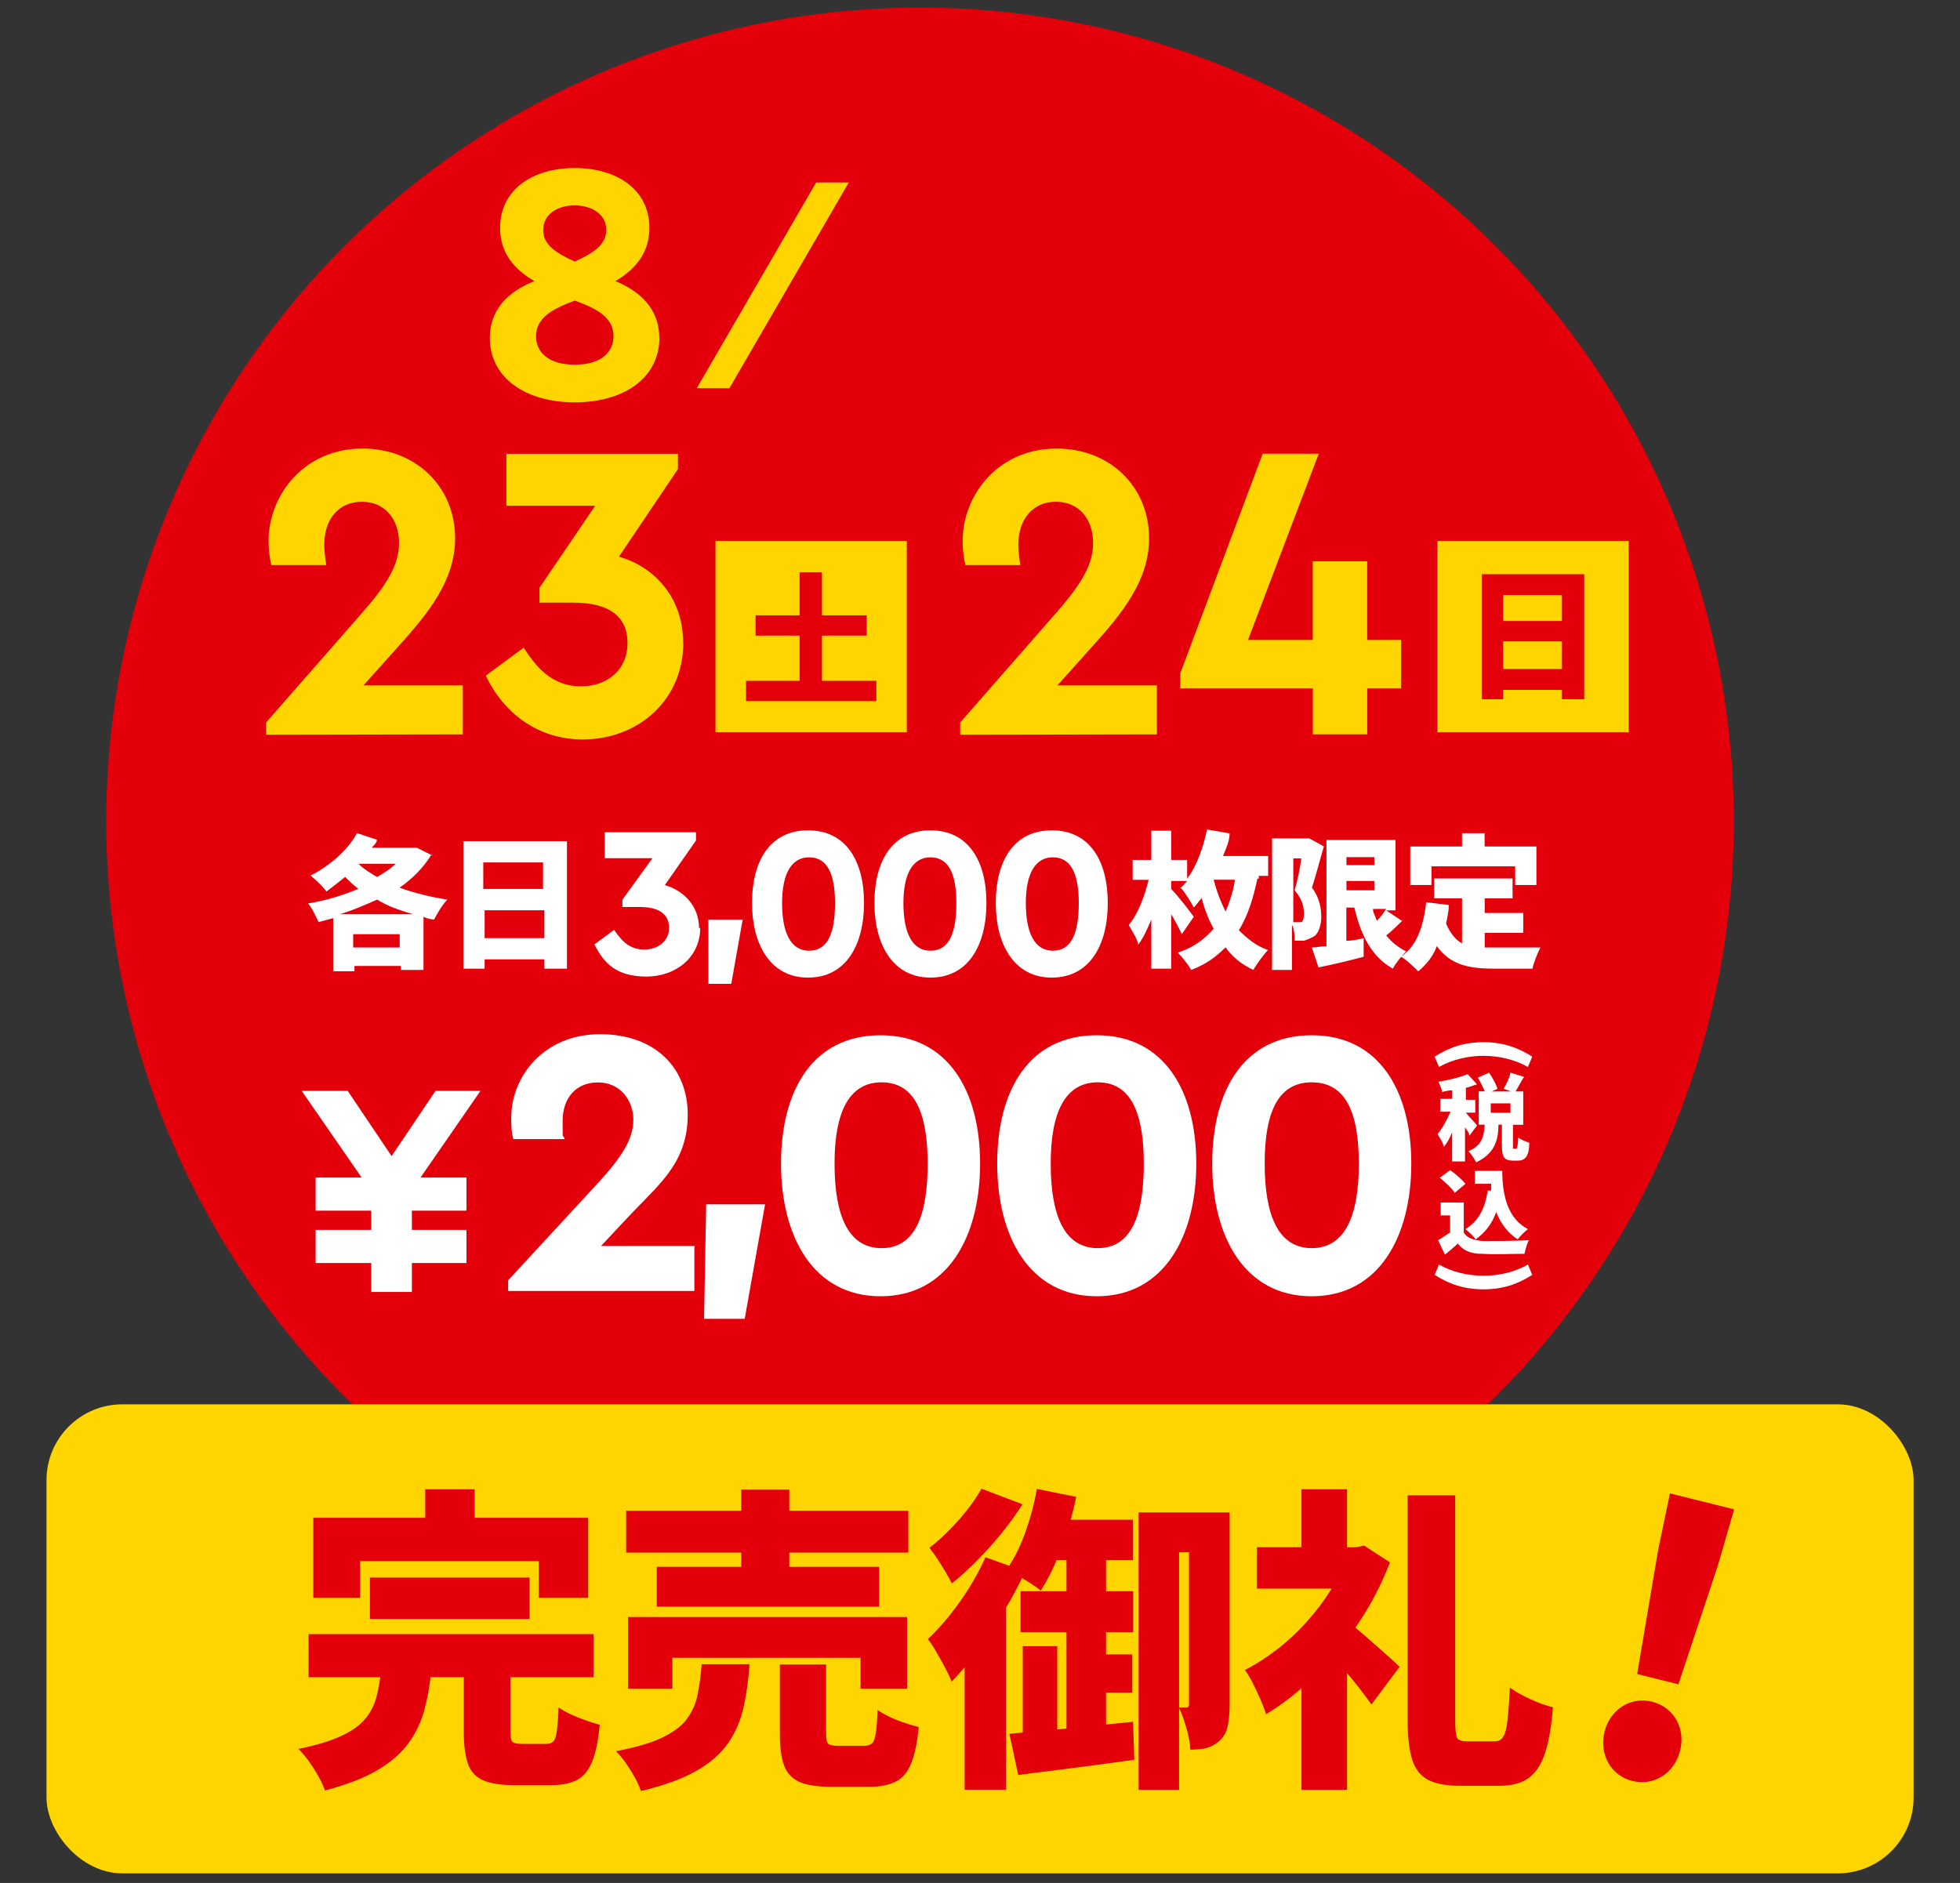 <?xml version="1.0" encoding="UTF-8"?>
<svg id="uuid-2c794454-620f-4fc7-91da-94ec04173a83" xmlns="http://www.w3.org/2000/svg" version="1.1" viewBox="0 0 204 196">
  <rect x="0" y="0" width="204" height="196" fill="#333333" stroke="none"/>
  <!-- Generator: Adobe Illustrator 29.4.0, SVG Export Plug-In . SVG Version: 2.1.0 Build 152)  -->
  <defs>
    <style>
      .st0 {
        fill: #fff;
      }

      .st1 {
        isolation: isolate;
      }

      .st2 {
        display: none;
      }

      .st3 {
        fill: #e3000b;
      }

      .st4 {
        fill: #ffd500;
      }
    </style>
  </defs>
  <circle class="st3" cx="95.76" cy="85.49" r="84.7"/>
  <g>
    <g>
      <path class="st0" d="M43.76,122.57h4.79v3.45h-5.68v2h5.68v3.45h-5.68v3.01h-4.23v-3.01h-5.79v-3.45h5.79v-2h-5.79v-3.45h4.79l-6.24-9.02h4.79l4.57,6.79,4.57-6.79h4.68l-6.24,9.02s0,0,0,0Z"/>
      <path class="st0" d="M72.27,129.81v4.57h-19.38v-1.11l9.35-10.13c2.45-2.67,3.68-4.57,3.68-6.57s-1.34-3.9-3.68-3.9-3.68,1.67-3.68,4.01,0,1.23.22,1.89h-5.35c-.22-.78-.22-1.56-.22-2.23,0-4.34,3.45-8.69,9.24-8.69s9.13,3.56,9.13,8.35-2.67,7.02-5.68,10.13l-3.34,3.56h9.8l-.11.11h.02Z"/>
      <path class="st0" d="M73.5,125.36h6.13l-2.12,11.92h-4.23s.22-11.92.22-11.92Z"/>
      <path class="st0" d="M81.29,121.12c0-7.68,3.34-13.36,10.36-13.36s10.36,5.79,10.36,13.36-3.34,13.81-10.36,13.81-10.36-6.24-10.36-13.81ZM96.55,121.12c0-5.46-1.45-8.46-4.79-8.46s-4.9,3.01-4.9,8.46,1.45,8.8,4.9,8.8,4.79-3.34,4.79-8.8Z"/>
      <path class="st0" d="M103.79,121.12c0-7.68,3.34-13.36,10.36-13.36s10.36,5.79,10.36,13.36-3.34,13.81-10.36,13.81-10.36-6.24-10.36-13.81ZM119.05,121.12c0-5.46-1.45-8.46-4.79-8.46s-4.9,3.01-4.9,8.46,1.45,8.8,4.9,8.8,4.79-3.34,4.79-8.8Z"/>
      <path class="st0" d="M126.17,121.12c0-7.68,3.34-13.36,10.36-13.36s10.36,5.79,10.36,13.36-3.34,13.81-10.36,13.81-10.36-6.24-10.36-13.81ZM141.43,121.12c0-5.46-1.45-8.46-4.9-8.46s-4.9,3.01-4.9,8.46,1.45,8.8,4.9,8.8,4.9-3.34,4.9-8.8Z"/>
    </g>
    <g>
      <path class="st0" d="M154.4,108.48c1.96,0,3.56.53,5.08,1.51l-.45,1.07c-1.42-.8-3.12-1.16-4.63-1.16s-3.21.36-4.63,1.16l-.45-1.07c1.51-.98,3.12-1.51,5.08-1.51Z"/>
      <path class="st0" d="M152.93,118.14c0-.18-.27-.53-.45-.8v3.56h-1.34v-3.03c-.27.62-.53,1.16-.89,1.51,0-.45-.45-.98-.62-1.34.53-.62.98-1.51,1.34-2.32h-1.07v-1.34h1.25v-.89c-.36,0-.71.09-1.07.18,0-.36-.27-.8-.36-1.07,1.07-.18,2.23-.45,3.03-.8l.98,1.07c-.36.09-.71.27-1.16.36v1.25h.98v1.34h-.98c.27.36,1.07,1.16,1.16,1.34l-.8,1.07h0v-.09h0ZM157.83,119.57s.18-.18.18-1.16c.27.18.8.45,1.16.53,0,1.42-.45,1.87-1.16,1.87h-.53c-.98,0-1.16-.45-1.16-1.6v-2.14h-.36c0,1.69-.45,3.03-2.32,3.92-.18-.36-.53-.89-.8-1.16,1.42-.62,1.6-1.51,1.69-2.76h-.62v-3.47h.62c-.18-.45-.45-.98-.71-1.42l1.16-.53c.36.53.71,1.16.89,1.69l-.62.27h2.05l-.8-.27c.27-.45.62-1.16.71-1.69l1.42.45c-.36.53-.62,1.07-.89,1.51h.8v3.47h-1.07v2.49h.36ZM157.21,114.85h-2.05v.98h2.05v-.98Z"/>
      <path class="st0" d="M152.35,128.29c.36.62,1.07.8,1.96.89,1.16,0,3.38,0,4.81-.09-.18.36-.36.98-.45,1.42-1.25,0-3.21.09-4.36,0-1.16,0-1.96-.27-2.58-1.07-.36.36-.8.71-1.34,1.16l-.71-1.51c.36-.18.8-.53,1.25-.8v-1.78h-.98v-1.34h2.4v3.03h0v.09ZM151.37,124.11c-.27-.45-.98-1.07-1.51-1.51l1.07-.8c.53.36,1.25.98,1.6,1.42l-1.16.98h0v-.09h0ZM155.2,124.02v-.8h-1.69v-1.34h2.85c0,2.67.62,4.99,2.67,6.06-.36.27-.8.71-1.07,1.07-1.07-.71-1.78-1.69-2.23-2.85-.45,1.25-1.16,2.14-2.14,2.85-.18-.27-.71-.8-1.07-1.07,1.34-.8,2.05-2.14,2.32-4.01h.45s-.09.09-.09.09Z"/>
      <path class="st0" d="M149.77,131.63c1.42.8,3.03,1.16,4.63,1.16s3.21-.36,4.63-1.16l.45,1.07c-1.51.98-3.12,1.51-5.08,1.51s-3.56-.53-5.08-1.51l.45-1.07Z"/>
    </g>
    <g>
      <g>
        <g>
          <path class="st3" d="M44.91,88.94c-.83,1.38-1.94,2.49-3.32,3.46,1.52.55,3.18.97,4.98,1.24-.55.55-1.11,1.52-1.38,2.07-.41,0-.83-.14-1.11-.28v5.53h-2.35v-.41h-4.84v.55h-2.21v-5.53c-.55.14-.97.28-1.52.41-.28-.55-.69-1.52-1.11-1.94,1.8-.28,3.59-.83,5.25-1.52-.55-.41-.97-.83-1.38-1.24-.69.55-1.38,1.11-1.94,1.52-.28-.41-1.11-1.24-1.66-1.66,1.94-.97,3.87-2.63,4.84-4.42l2.07.69c0,.28-.28.55-.55.83h4.7l1.66.83h0l-.14-.14h0ZM42.98,95.16c-1.38-.41-2.63-.83-3.73-1.52-1.24.55-2.49,1.11-3.87,1.52h7.6ZM41.6,98.62v-1.38h-4.84v1.38h4.84ZM37.31,89.91c.55.55,1.24.97,1.94,1.38.69-.41,1.38-.83,1.94-1.38,0,0-3.88,0-3.88,0Z"/>
          <path class="st3" d="M59.01,87.56v13.27h-2.35v-.97h-6.22v.97h-2.21v-13.27h10.92-.14ZM50.3,89.77v2.76h6.22v-2.76h-6.22ZM56.66,97.65v-2.9h-6.22v2.9h6.22Z"/>
        </g>
        <g>
          <path class="st0" d="M44.91,88.94c-.83,1.38-1.94,2.49-3.32,3.46,1.52.55,3.18.97,4.98,1.24-.55.55-1.11,1.52-1.38,2.07-.41,0-.83-.14-1.11-.28v5.53h-2.35v-.41h-4.84v.55h-2.21v-5.53c-.55.14-.97.28-1.52.41-.28-.55-.69-1.52-1.11-1.94,1.8-.28,3.59-.83,5.25-1.52-.55-.41-.97-.83-1.38-1.24-.69.55-1.38,1.11-1.94,1.52-.28-.41-1.11-1.24-1.66-1.66,1.94-.97,3.87-2.63,4.84-4.42l2.07.69c0,.28-.28.55-.55.83h4.7l1.66.83h0l-.14-.14h0ZM42.98,95.16c-1.38-.41-2.63-.83-3.73-1.52-1.24.55-2.49,1.11-3.87,1.52h7.6ZM41.6,98.62v-1.38h-4.84v1.38h4.84ZM37.31,89.91c.55.55,1.24.97,1.94,1.38.69-.41,1.38-.83,1.94-1.38,0,0-3.88,0-3.88,0Z"/>
          <path class="st0" d="M59.01,87.56v13.27h-2.35v-.97h-6.22v.97h-2.21v-13.27h10.92-.14ZM50.3,89.77v2.76h6.22v-2.76h-6.22ZM56.66,97.65v-2.9h-6.22v2.9h6.22Z"/>
        </g>
      </g>
      <g>
        <g>
          <path class="st3" d="M130.88,91.43c-.41,1.94-.97,3.87-1.94,5.39.83.83,1.8,1.66,3.04,2.07-.41.41-1.24,1.52-1.52,2.07-1.24-.55-2.21-1.38-2.9-2.35-.97.97-2.07,1.8-3.59,2.35-.28-.55-.97-1.38-1.38-1.8,1.66-.55,2.76-1.38,3.73-2.49-.55-.97-.97-2.07-1.24-3.18-.28.28-.55.69-.83.97-.28-.55-.97-1.66-1.38-2.07.28-.14.41-.41.69-.69h-1.66v.83c.69.69,2.07,2.49,2.35,2.9l-1.24,1.8c-.28-.55-.69-1.38-1.11-2.07v5.67h-2.07v-5.11c-.41.97-.83,1.94-1.38,2.63,0-.55-.69-1.52-.97-2.07.97-1.11,1.66-3.04,2.07-4.7h-1.66v-2.07h1.94v-3.04h2.07v3.04h1.66v1.94c.97-1.24,1.66-3.18,2.07-5.11l2.35.41c0,.83-.41,1.66-.69,2.35h4.7v2.07h-.97v.28h-.14v-.02ZM126.32,91.57c.28,1.11.69,2.21,1.24,3.32.41-.97.83-2.21.97-3.32h-2.21Z"/>
          <path class="st3" d="M137.79,88.11c-.41,1.38-.83,3.04-1.24,4.29.83,1.11.97,2.21.97,3.04s-.28,1.8-.83,2.07c-.28.14-.55.28-.97.41h-.97c0-.41,0-1.11-.28-1.66v4.7h-2.07v-13.69h3.87l1.52.83h0ZM134.61,95.99h.83c.14,0,.28-.41.28-.83,0-.69-.14-1.52-.97-2.49.28-.97.55-2.21.69-3.32h-.83v6.64h0ZM146.08,95.71c-.55.55-1.24,1.24-1.8,1.66.55.69,1.24,1.24,2.07,1.66-.41.41-1.11,1.24-1.38,1.8-2.21-1.24-3.32-3.46-4.01-6.36h-.83v3.46c.55,0,1.24-.14,1.8-.28v1.94c-1.52.41-3.32.83-4.7,1.11l-.69-2.07c.41,0,.97-.14,1.52-.14v-11.06h7.19v7.33h-.97l1.66,1.11h0l.14-.14v-.02h0ZM140.14,89.22v.83h2.9v-.83h-2.9ZM140.14,92.67h2.9v-.97h-2.9v.97ZM142.9,94.61c0,.41.28.83.41,1.24.41-.41.69-.83.97-1.24h-1.38Z"/>
          <path class="st3" d="M154.52,98.62h5.81c-.28.55-.69,1.52-.83,2.21h-4.01c-2.63,0-4.56-.41-5.94-2.35-.41,1.11-1.11,1.94-1.94,2.63-.41-.41-1.24-1.24-1.8-1.52,1.66-1.11,2.35-3.18,2.63-5.67l2.35.28c0,.69-.14,1.24-.28,1.94.41.97.97,1.66,1.66,2.07v-4.7h-2.9v-2.07h8.16v2.07h-2.9v1.52h4.01v2.07h-4.01v1.8h0v-.28h-.01ZM148.99,92.12h-2.21v-4.01h5.39v-1.38h2.35v1.38h5.39v4.01h-2.21v-1.94h-8.71v1.94h0Z"/>
        </g>
        <g>
          <path class="st0" d="M130.88,91.43c-.41,1.94-.97,3.87-1.94,5.39.83.83,1.8,1.66,3.04,2.07-.41.41-1.24,1.52-1.52,2.07-1.24-.55-2.21-1.38-2.9-2.35-.97.97-2.07,1.8-3.59,2.35-.28-.55-.97-1.38-1.38-1.8,1.66-.55,2.76-1.38,3.73-2.49-.55-.97-.97-2.07-1.24-3.18-.28.28-.55.69-.83.97-.28-.55-.97-1.66-1.38-2.07.28-.14.41-.41.69-.69h-1.66v.83c.69.69,2.07,2.49,2.35,2.9l-1.24,1.8c-.28-.55-.69-1.38-1.11-2.07v5.67h-2.07v-5.11c-.41.97-.83,1.94-1.38,2.63,0-.55-.69-1.52-.97-2.07.97-1.11,1.66-3.04,2.07-4.7h-1.66v-2.07h1.94v-3.04h2.07v3.04h1.66v1.94c.97-1.24,1.66-3.18,2.07-5.11l2.35.41c0,.83-.41,1.66-.69,2.35h4.7v2.07h-.97v.28h-.14v-.02ZM126.32,91.57c.28,1.11.69,2.21,1.24,3.32.41-.97.83-2.21.97-3.32h-2.21Z"/>
          <path class="st0" d="M137.79,88.11c-.41,1.38-.83,3.04-1.24,4.29.83,1.11.97,2.21.97,3.04s-.28,1.8-.83,2.07c-.28.14-.55.28-.97.41h-.97c0-.41,0-1.11-.28-1.66v4.7h-2.07v-13.69h3.87l1.52.83h0ZM134.61,95.99h.83c.14,0,.28-.41.28-.83,0-.69-.14-1.52-.97-2.49.28-.97.55-2.21.69-3.32h-.83v6.64h0ZM146.08,95.71c-.55.55-1.24,1.24-1.8,1.66.55.69,1.24,1.24,2.07,1.66-.41.41-1.11,1.24-1.38,1.8-2.21-1.24-3.32-3.46-4.01-6.36h-.83v3.46c.55,0,1.24-.14,1.8-.28v1.94c-1.52.41-3.32.83-4.7,1.11l-.69-2.07c.41,0,.97-.14,1.52-.14v-11.06h7.19v7.33h-.97l1.66,1.11h0l.14-.14v-.02h0ZM140.14,89.22v.83h2.9v-.83h-2.9ZM140.14,92.67h2.9v-.97h-2.9v.97ZM142.9,94.61c0,.41.28.83.41,1.24.41-.41.69-.83.97-1.24h-1.38Z"/>
          <path class="st0" d="M154.52,98.62h5.81c-.28.55-.69,1.52-.83,2.21h-4.01c-2.63,0-4.56-.41-5.94-2.35-.41,1.11-1.11,1.94-1.94,2.63-.41-.41-1.24-1.24-1.8-1.52,1.66-1.11,2.35-3.18,2.63-5.67l2.35.28c0,.69-.14,1.24-.28,1.94.41.97.97,1.66,1.66,2.07v-4.7h-2.9v-2.07h8.16v2.07h-2.9v1.52h4.01v2.07h-4.01v1.8h0v-.28h-.01ZM148.99,92.12h-2.21v-4.01h5.39v-1.38h2.35v1.38h5.39v4.01h-2.21v-1.94h-8.71v1.94h0Z"/>
        </g>
      </g>
      <g>
        <g>
          <path class="st3" d="M72.88,96.58c0,3.02-2.48,5.07-5.61,5.07s-4.43-1.4-5.4-3.35l2.05-1.51c.86,1.3,1.73,2.05,3.13,2.05s2.59-.86,2.59-2.27-1.08-2.16-3.02-2.16h-1.84v-.76l3.13-4.32h-4.97v-2.7h9.5v.86l-3.24,4.64c1.84.54,3.56,2.05,3.56,4.53h0l.11-.11v.03h.01Z"/>
          <path class="st3" d="M73.85,95.72h3.45l-1.19,6.69h-2.38v-6.69h.12Z"/>
          <path class="st3" d="M78.27,93.99c0-4.32,1.84-7.56,5.83-7.56s5.83,3.24,5.83,7.56-1.84,7.77-5.83,7.77-5.83-3.56-5.83-7.77ZM86.91,93.99c0-3.13-.86-4.75-2.7-4.75s-2.81,1.73-2.81,4.75.86,4.97,2.81,4.97,2.7-1.84,2.7-4.97Z"/>
          <path class="st3" d="M91.01,93.99c0-4.32,1.84-7.56,5.83-7.56s5.83,3.24,5.83,7.56-1.84,7.77-5.83,7.77-5.83-3.56-5.83-7.77ZM99.54,93.99c0-3.13-.86-4.75-2.7-4.75s-2.81,1.73-2.81,4.75.86,4.97,2.81,4.97,2.7-1.84,2.7-4.97Z"/>
          <path class="st3" d="M103.64,93.99c0-4.32,1.84-7.56,5.83-7.56s5.83,3.24,5.83,7.56-1.84,7.77-5.83,7.77-5.83-3.56-5.83-7.77ZM112.28,93.99c0-3.13-.86-4.75-2.7-4.75s-2.81,1.73-2.81,4.75.86,4.97,2.81,4.97,2.7-1.84,2.7-4.97Z"/>
        </g>
        <g>
          <path class="st0" d="M72.88,96.58c0,3.02-2.48,5.07-5.61,5.07s-4.43-1.4-5.4-3.35l2.05-1.51c.86,1.3,1.73,2.05,3.13,2.05s2.59-.86,2.59-2.27-1.08-2.16-3.02-2.16h-1.84v-.76l3.13-4.32h-4.97v-2.7h9.5v.86l-3.24,4.64c1.84.54,3.56,2.05,3.56,4.53h0l.11-.11v.03h.01Z"/>
          <path class="st0" d="M73.85,95.72h3.45l-1.19,6.69h-2.38v-6.69h.12Z"/>
          <path class="st0" d="M78.27,93.99c0-4.32,1.84-7.56,5.83-7.56s5.83,3.24,5.83,7.56-1.84,7.77-5.83,7.77-5.83-3.56-5.83-7.77ZM86.91,93.99c0-3.13-.86-4.75-2.7-4.75s-2.81,1.73-2.81,4.75.86,4.97,2.81,4.97,2.7-1.84,2.7-4.97Z"/>
          <path class="st0" d="M91.01,93.99c0-4.32,1.84-7.56,5.83-7.56s5.83,3.24,5.83,7.56-1.84,7.77-5.83,7.77-5.83-3.56-5.83-7.77ZM99.54,93.99c0-3.13-.86-4.75-2.7-4.75s-2.81,1.73-2.81,4.75.86,4.97,2.81,4.97,2.7-1.84,2.7-4.97Z"/>
          <path class="st0" d="M103.64,93.99c0-4.32,1.84-7.56,5.83-7.56s5.83,3.24,5.83,7.56-1.84,7.77-5.83,7.77-5.83-3.56-5.83-7.77ZM112.28,93.99c0-3.13-.86-4.75-2.7-4.75s-2.81,1.73-2.81,4.75.86,4.97,2.81,4.97,2.7-1.84,2.7-4.97Z"/>
        </g>
      </g>
    </g>
  </g>
  <g>
    <path class="st4" d="M68.63,35.18c0,4.14-3.67,6.7-8.81,6.7s-8.84-2.57-8.84-6.7c0-2.92,1.85-4.81,4.64-5.92-2.21-1.28-3.57-3.03-3.57-5.53,0-4.03,3.42-6.24,7.77-6.24s7.77,2.21,7.77,6.24c0,2.46-1.32,4.24-3.53,5.53,2.67,1.11,4.56,2.96,4.56,5.92h.01ZM63.85,35c0-1.93-1.64-2.85-4.03-3.71-2.39.89-4.03,1.82-4.03,3.71,0,1.71,1.35,2.96,4.03,2.96s4.03-1.25,4.03-2.96ZM56.54,23.95c0,1.53,1.28,2.35,3.28,3.28,2-.93,3.28-1.75,3.28-3.32s-1.46-2.53-3.28-2.53-3.28.93-3.28,2.57Z"/>
    <path class="st4" d="M84.95,18.99h3.4l-12.43,21.42h-3.4l12.43-21.42Z"/>
  </g>
  <g>
    <g>
      <path class="st4" d="M120.41,71.35v5.09l-20.47.04v-1.28l9.92-11.33c2.61-2.97,3.91-5.04,3.91-7.35,0-2.48-1.47-4.29-3.87-4.29s-3.91,1.81-3.91,4.47c0,.53.08,1.33.21,2.12h-5.72c-.21-.84-.29-1.77-.29-2.48,0-4.82,3.7-9.65,9.79-9.65,5.55,0,9.62,3.98,9.62,9.34,0,4.38-2.77,7.79-5.97,11.33l-3.57,3.98h10.35Z"/>
      <path class="st4" d="M145.84,71.66h-3.53v4.78h-5.67v-4.78h-13.79v-1.59l8.57-22.84h5.84l-7.36,19.38h6.73v-8.19h5.67v8.19h3.53v5.04h.01Z"/>
    </g>
    <g>
      <path class="st4" d="M48.17,71.35v5.09l-20.47.04v-1.28l9.92-11.33c2.61-2.97,3.91-5.04,3.91-7.35,0-2.48-1.47-4.29-3.87-4.29s-3.91,1.81-3.91,4.47c0,.53.08,1.33.21,2.12h-5.72c-.21-.84-.29-1.77-.29-2.48,0-4.82,3.7-9.65,9.79-9.65,5.55,0,9.63,3.98,9.63,9.34,0,4.38-2.77,7.79-5.97,11.33l-3.57,3.98h10.34Z"/>
      <path class="st4" d="M71.12,66.88c0,6.02-4.71,10.09-10.47,10.09-4.75,0-8.28-2.83-10.09-6.64l3.95-2.92c1.55,2.48,3.28,4.03,5.97,4.03s4.83-1.68,4.83-4.51-1.98-4.2-5.67-4.2h-3.49v-1.55l5.8-8.54h-9.25v-5.4h17.86v1.59l-6.14,9.12c3.49.97,6.68,4.07,6.68,8.94h.02Z"/>
    </g>
    <g>
      <rect class="st4" x="74.47" y="56.32" width="19.91" height="19.91"/>
      <g id="_開催期間">
        <g class="st1">
          <path class="st3" d="M91.21,70.87v2.11h-13.56v-2.11h5.58v-4.71h-4.59v-2.11h4.59v-4.47h2.32v4.47h4.66v2.11h-4.66v4.71h5.67,0Z"/>
        </g>
      </g>
    </g>
    <g>
      <rect class="st4" x="149.61" y="56.32" width="19.91" height="19.91"/>
      <g id="_開催期間1">
        <g class="st1">
          <path class="st3" d="M164.89,59.77v13.01h-2.32v-.97h-6.12v.97h-2.21v-13.01h10.65ZM156.45,61.94v2.7h6.12v-2.7h-6.12ZM162.57,69.64v-2.88h-6.12v2.88h6.12Z"/>
        </g>
      </g>
    </g>
  </g>
  <rect class="st4" x="4.84" y="146.18" width="194.33" height="48.82" rx="7.89" ry="7.89"/>
  <g class="st2">
    <circle class="st3" cx="95.76" cy="85.16" r="84.37"/>
    <g>
      <g>
        <path class="st0" d="M48.28,119.46h4.53v3.27h-5.37v1.89h5.37v3.27h-5.37v2.84h-4v-2.84h-5.48v-3.27h5.48v-1.89h-5.48v-3.27h4.53l-5.9-8.53h4.53l4.32,6.42,4.32-6.42h4.43l-5.9,8.53h-.01Z"/>
        <path class="st0" d="M75.25,126.3v4.32h-18.33v-1.05l8.84-9.58c2.32-2.53,3.48-4.32,3.48-6.22s-1.27-3.69-3.48-3.69-3.48,1.58-3.48,3.8,0,1.16.21,1.79h-5.05c-.21-.74-.21-1.48-.21-2.1,0-4.1,3.27-8.22,8.74-8.22s8.63,3.36,8.63,7.9-2.53,6.64-5.37,9.58l-3.16,3.36h9.26l-.11.11h.02Z"/>
        <path class="st0" d="M76.41,122.09h5.79l-2.01,11.27h-4l.21-11.27h.01Z"/>
        <path class="st0" d="M83.77,118.09c0-7.27,3.16-12.64,9.8-12.64s9.8,5.48,9.8,12.64-3.16,13.06-9.8,13.06-9.8-5.9-9.8-13.06ZM98.21,118.09c0-5.16-1.37-8.01-4.53-8.01s-4.63,2.84-4.63,8.01,1.37,8.32,4.63,8.32,4.53-3.16,4.53-8.32Z"/>
        <path class="st0" d="M105.05,118.09c0-7.27,3.16-12.64,9.8-12.64s9.8,5.48,9.8,12.64-3.16,13.06-9.8,13.06-9.8-5.9-9.8-13.06ZM119.49,118.09c0-5.16-1.37-8.01-4.53-8.01s-4.63,2.84-4.63,8.01,1.37,8.32,4.63,8.32,4.53-3.16,4.53-8.32Z"/>
        <path class="st0" d="M126.22,118.09c0-7.27,3.16-12.64,9.8-12.64s9.8,5.48,9.8,12.64-3.16,13.06-9.8,13.06-9.8-5.9-9.8-13.06ZM140.66,118.09c0-5.16-1.37-8.01-4.63-8.01s-4.63,2.84-4.63,8.01,1.37,8.32,4.63,8.32,4.63-3.16,4.63-8.32Z"/>
      </g>
      <g>
        <path class="st0" d="M152.92,106.14c1.85,0,3.36.5,4.81,1.43l-.42,1.01c-1.35-.76-2.95-1.1-4.38-1.1s-3.04.34-4.38,1.1l-.42-1.01c1.43-.92,2.95-1.43,4.81-1.43Z"/>
        <path class="st0" d="M151.52,115.27c0-.17-.26-.5-.42-.76v3.36h-1.27v-2.86c-.26.59-.5,1.1-.85,1.43,0-.42-.42-.92-.59-1.27.5-.59.92-1.43,1.27-2.19h-1.01v-1.27h1.18v-.85c-.34,0-.67.09-1.01.17,0-.34-.26-.76-.34-1.01,1.01-.17,2.1-.42,2.86-.76l.92,1.01c-.34.09-.67.26-1.1.34v1.18h.92v1.27h-.92c.26.34,1.01,1.1,1.1,1.27l-.76,1.01h0v-.09h0ZM156.17,116.61s.17-.17.17-1.1c.26.17.76.42,1.1.5,0,1.35-.42,1.77-1.1,1.77h-.5c-.92,0-1.1-.42-1.1-1.51v-2.03h-.34c0,1.59-.42,2.86-2.19,3.71-.17-.34-.5-.85-.76-1.1,1.35-.59,1.51-1.43,1.59-2.61h-.59v-3.29h.59c-.17-.42-.42-.92-.67-1.35l1.1-.5c.34.5.67,1.1.85,1.59l-.59.26h1.94l-.76-.26c.26-.42.59-1.1.67-1.59l1.35.42c-.34.5-.59,1.01-.85,1.43h.76v3.29h-1.01v2.35h.34-.01ZM155.58,112.16h-1.94v.92h1.94v-.92Z"/>
        <path class="st0" d="M150.98,124.87c.34.59,1.01.76,1.85.85,1.1,0,3.2,0,4.55-.09-.17.34-.34.92-.42,1.35-1.18,0-3.04.09-4.12,0-1.1,0-1.85-.26-2.44-1.01-.34.34-.76.67-1.27,1.1l-.67-1.43c.34-.17.76-.5,1.18-.76v-1.68h-.92v-1.27h2.27v2.86h0v.09ZM150.05,120.91c-.26-.42-.92-1.01-1.43-1.43l1.01-.76c.5.34,1.18.92,1.51,1.35l-1.1.92h0v-.09h.01ZM153.67,120.82v-.76h-1.59v-1.27h2.69c0,2.53.59,4.72,2.53,5.73-.34.26-.76.67-1.01,1.01-1.01-.67-1.68-1.59-2.1-2.69-.42,1.18-1.1,2.03-2.03,2.69-.17-.26-.67-.76-1.01-1.01,1.27-.76,1.94-2.03,2.19-3.8h.42l-.09.09h0Z"/>
        <path class="st0" d="M148.54,128.03c1.35.76,2.86,1.1,4.38,1.1s3.04-.34,4.38-1.1l.42,1.01c-1.43.92-2.95,1.43-4.81,1.43s-3.36-.5-4.81-1.43l.42-1.01Z"/>
      </g>
      <g>
        <g>
          <g>
            <path class="st3" d="M49.37,87.65c-.78,1.3-1.83,2.35-3.13,3.28,1.44.52,3,.92,4.71,1.17-.52.52-1.05,1.44-1.3,1.95-.39,0-.78-.13-1.05-.26v5.23h-2.22v-.39h-4.58v.52h-2.09v-5.23c-.52.13-.92.26-1.44.39-.26-.52-.65-1.44-1.05-1.83,1.7-.26,3.4-.78,4.97-1.44-.52-.39-.92-.78-1.3-1.17-.65.52-1.3,1.05-1.83,1.44-.26-.39-1.05-1.17-1.57-1.57,1.83-.92,3.66-2.48,4.58-4.18l1.95.65c0,.26-.26.52-.52.78h4.45l1.57.78h0l-.13-.13h.01ZM47.54,93.53c-1.3-.39-2.48-.78-3.53-1.44-1.17.52-2.35,1.05-3.66,1.44h7.19-.01ZM46.24,96.81v-1.3h-4.58v1.3h4.58ZM42.18,88.57c.52.52,1.17.92,1.83,1.3.65-.39,1.3-.78,1.83-1.3,0,0-3.67,0-3.67,0Z"/>
            <path class="st3" d="M62.71,86.35v12.55h-2.22v-.92h-5.88v.92h-2.09v-12.55h10.33-.13ZM54.47,88.43v2.61h5.88v-2.61h-5.88ZM60.48,95.88v-2.74h-5.88v2.74h5.88Z"/>
          </g>
          <g>
            <path class="st0" d="M49.37,87.65c-.78,1.3-1.83,2.35-3.13,3.28,1.44.52,3,.92,4.71,1.17-.52.52-1.05,1.44-1.3,1.95-.39,0-.78-.13-1.05-.26v5.23h-2.22v-.39h-4.58v.52h-2.09v-5.23c-.52.13-.92.26-1.44.39-.26-.52-.65-1.44-1.05-1.83,1.7-.26,3.4-.78,4.97-1.44-.52-.39-.92-.78-1.3-1.17-.65.52-1.3,1.05-1.83,1.44-.26-.39-1.05-1.17-1.57-1.57,1.83-.92,3.66-2.48,4.58-4.18l1.95.65c0,.26-.26.52-.52.78h4.45l1.57.78h0l-.13-.13h.01ZM47.54,93.53c-1.3-.39-2.48-.78-3.53-1.44-1.17.52-2.35,1.05-3.66,1.44h7.19-.01ZM46.24,96.81v-1.3h-4.58v1.3h4.58ZM42.18,88.57c.52.52,1.17.92,1.83,1.3.65-.39,1.3-.78,1.83-1.3,0,0-3.67,0-3.67,0Z"/>
            <path class="st0" d="M62.71,86.35v12.55h-2.22v-.92h-5.88v.92h-2.09v-12.55h10.33-.13ZM54.47,88.43v2.61h5.88v-2.61h-5.88ZM60.48,95.88v-2.74h-5.88v2.74h5.88Z"/>
          </g>
        </g>
        <g>
          <g>
            <path class="st3" d="M130.68,90.01c-.39,1.83-.92,3.66-1.83,5.1.78.78,1.7,1.57,2.87,1.95-.39.39-1.17,1.44-1.44,1.95-1.17-.52-2.09-1.3-2.74-2.22-.92.92-1.95,1.7-3.4,2.22-.26-.52-.92-1.3-1.3-1.7,1.57-.52,2.61-1.3,3.53-2.35-.52-.92-.92-1.95-1.17-3-.26.26-.52.65-.78.92-.26-.52-.92-1.57-1.3-1.95.26-.13.39-.39.65-.65h-1.57v.78c.65.65,1.95,2.35,2.22,2.74l-1.17,1.7c-.26-.52-.65-1.3-1.05-1.95v5.36h-1.95v-4.84c-.39.92-.78,1.83-1.3,2.48,0-.52-.65-1.44-.92-1.95.92-1.05,1.57-2.87,1.95-4.45h-1.57v-1.95h1.83v-2.87h1.95v2.87h1.57v1.83c.92-1.17,1.57-3,1.95-4.84l2.22.39c0,.78-.39,1.57-.65,2.22h4.45v1.95h-.92v.26h-.13v-.02h.01ZM126.36,90.14c.26,1.05.65,2.09,1.17,3.13.39-.92.78-2.09.92-3.13h-2.09Z"/>
            <path class="st3" d="M137.21,86.87c-.39,1.3-.78,2.87-1.17,4.06.78,1.05.92,2.09.92,2.87s-.26,1.7-.78,1.95c-.26.13-.52.26-.92.39h-.92c0-.39,0-1.05-.26-1.57v4.45h-1.95v-12.95h3.66l1.44.78h0v.02ZM134.2,94.32h.78c.13,0,.26-.39.26-.78,0-.65-.13-1.44-.92-2.35.26-.92.52-2.09.65-3.13h-.78v6.28h.01ZM145.05,94.05c-.52.52-1.17,1.17-1.7,1.57.52.65,1.17,1.17,1.95,1.57-.39.39-1.05,1.17-1.3,1.7-2.09-1.17-3.13-3.28-3.8-6.02h-.78v3.28c.52,0,1.17-.13,1.7-.26v1.83c-1.44.39-3.13.78-4.45,1.05l-.65-1.95c.39,0,.92-.13,1.44-.13v-10.46h6.8v6.93h-.92l1.57,1.05h0l.13-.13v-.02h0v-.02ZM139.43,87.91v.78h2.74v-.78h-2.74ZM139.43,91.18h2.74v-.92h-2.74v.92ZM142.04,93.01c0,.39.26.78.39,1.17.39-.39.65-.78.92-1.17h-1.31Z"/>
            <path class="st3" d="M153.03,96.81h5.5c-.26.52-.65,1.44-.78,2.09h-3.8c-2.48,0-4.32-.39-5.62-2.22-.39,1.05-1.05,1.83-1.83,2.48-.39-.39-1.17-1.17-1.7-1.44,1.57-1.05,2.22-3,2.48-5.36l2.22.26c0,.65-.13,1.17-.26,1.83.39.92.92,1.57,1.57,1.95v-4.45h-2.74v-1.95h7.71v1.95h-2.74v1.44h3.8v1.95h-3.8v1.7h0v-.26h-.01ZM147.8,90.66h-2.09v-3.8h5.1v-1.3h2.22v1.3h5.1v3.8h-2.09v-1.83h-8.23v1.83h0Z"/>
          </g>
          <g>
            <path class="st0" d="M130.68,90.01c-.39,1.83-.92,3.66-1.83,5.1.78.78,1.7,1.57,2.87,1.95-.39.39-1.17,1.44-1.44,1.95-1.17-.52-2.09-1.3-2.74-2.22-.92.92-1.95,1.7-3.4,2.22-.26-.52-.92-1.3-1.3-1.7,1.57-.52,2.61-1.3,3.53-2.35-.52-.92-.92-1.95-1.17-3-.26.26-.52.65-.78.92-.26-.52-.92-1.57-1.3-1.95.26-.13.39-.39.65-.65h-1.57v.78c.65.65,1.95,2.35,2.22,2.74l-1.17,1.7c-.26-.52-.65-1.3-1.05-1.95v5.36h-1.95v-4.84c-.39.92-.78,1.83-1.3,2.48,0-.52-.65-1.44-.92-1.95.92-1.05,1.57-2.87,1.95-4.45h-1.57v-1.95h1.83v-2.87h1.95v2.87h1.57v1.83c.92-1.17,1.57-3,1.95-4.84l2.22.39c0,.78-.39,1.57-.65,2.22h4.45v1.95h-.92v.26h-.13v-.02h.01ZM126.36,90.14c.26,1.05.65,2.09,1.17,3.13.39-.92.78-2.09.92-3.13h-2.09Z"/>
            <path class="st0" d="M137.21,86.87c-.39,1.3-.78,2.87-1.17,4.06.78,1.05.92,2.09.92,2.87s-.26,1.7-.78,1.95c-.26.13-.52.26-.92.39h-.92c0-.39,0-1.05-.26-1.57v4.45h-1.95v-12.95h3.66l1.44.78h0v.02ZM134.2,94.32h.78c.13,0,.26-.39.26-.78,0-.65-.13-1.44-.92-2.35.26-.92.52-2.09.65-3.13h-.78v6.28h.01ZM145.05,94.05c-.52.52-1.17,1.17-1.7,1.57.52.65,1.17,1.17,1.95,1.57-.39.39-1.05,1.17-1.3,1.7-2.09-1.17-3.13-3.28-3.8-6.02h-.78v3.28c.52,0,1.17-.13,1.7-.26v1.83c-1.44.39-3.13.78-4.45,1.05l-.65-1.95c.39,0,.92-.13,1.44-.13v-10.46h6.8v6.93h-.92l1.57,1.05h0l.13-.13v-.02h0v-.02ZM139.43,87.91v.78h2.74v-.78h-2.74ZM139.43,91.18h2.74v-.92h-2.74v.92ZM142.04,93.01c0,.39.26.78.39,1.17.39-.39.65-.78.92-1.17h-1.31Z"/>
            <path class="st0" d="M153.03,96.81h5.5c-.26.52-.65,1.44-.78,2.09h-3.8c-2.48,0-4.32-.39-5.62-2.22-.39,1.05-1.05,1.83-1.83,2.48-.39-.39-1.17-1.17-1.7-1.44,1.57-1.05,2.22-3,2.48-5.36l2.22.26c0,.65-.13,1.17-.26,1.83.39.92.92,1.57,1.57,1.95v-4.45h-2.74v-1.95h7.71v1.95h-2.74v1.44h3.8v1.95h-3.8v1.7h0v-.26h-.01ZM147.8,90.66h-2.09v-3.8h5.1v-1.3h2.22v1.3h5.1v3.8h-2.09v-1.83h-8.23v1.83h0Z"/>
          </g>
        </g>
        <g>
          <g>
            <path class="st3" d="M75.82,94.88c0,2.85-2.34,4.79-5.3,4.79s-4.19-1.32-5.11-3.17l1.94-1.43c.81,1.23,1.64,1.94,2.96,1.94s2.45-.81,2.45-2.15-1.02-2.04-2.85-2.04h-1.74v-.72l2.96-4.09h-4.7v-2.55h8.98v.81l-3.06,4.39c1.74.51,3.36,1.94,3.36,4.28h0l.11-.11v.03h-.01Z"/>
            <path class="st3" d="M76.74,94.06h3.27l-1.13,6.32h-2.26v-6.32h.12Z"/>
            <path class="st3" d="M80.92,92.42c0-4.09,1.74-7.15,5.51-7.15s5.51,3.06,5.51,7.15-1.74,7.34-5.51,7.34-5.51-3.36-5.51-7.34ZM89.09,92.42c0-2.96-.81-4.49-2.55-4.49s-2.66,1.64-2.66,4.49.81,4.7,2.66,4.7,2.55-1.74,2.55-4.7Z"/>
            <path class="st3" d="M92.97,92.42c0-4.09,1.74-7.15,5.51-7.15s5.51,3.06,5.51,7.15-1.74,7.34-5.51,7.34-5.51-3.36-5.51-7.34ZM101.04,92.42c0-2.96-.81-4.49-2.55-4.49s-2.66,1.64-2.66,4.49.81,4.7,2.66,4.7,2.55-1.74,2.55-4.7Z"/>
            <path class="st3" d="M104.91,92.42c0-4.09,1.74-7.15,5.51-7.15s5.51,3.06,5.51,7.15-1.74,7.34-5.51,7.34-5.51-3.36-5.51-7.34ZM113.08,92.42c0-2.96-.81-4.49-2.55-4.49s-2.66,1.64-2.66,4.49.81,4.7,2.66,4.7,2.55-1.74,2.55-4.7Z"/>
          </g>
          <g>
            <path class="st0" d="M75.82,94.88c0,2.85-2.34,4.79-5.3,4.79s-4.19-1.32-5.11-3.17l1.94-1.43c.81,1.23,1.64,1.94,2.96,1.94s2.45-.81,2.45-2.15-1.02-2.04-2.85-2.04h-1.74v-.72l2.96-4.09h-4.7v-2.55h8.98v.81l-3.06,4.39c1.74.51,3.36,1.94,3.36,4.28h0l.11-.11v.03h-.01Z"/>
            <path class="st0" d="M76.74,94.06h3.27l-1.13,6.32h-2.26v-6.32h.12Z"/>
            <path class="st0" d="M80.92,92.42c0-4.09,1.74-7.15,5.51-7.15s5.51,3.06,5.51,7.15-1.74,7.34-5.51,7.34-5.51-3.36-5.51-7.34ZM89.09,92.42c0-2.96-.81-4.49-2.55-4.49s-2.66,1.64-2.66,4.49.81,4.7,2.66,4.7,2.55-1.74,2.55-4.7Z"/>
            <path class="st0" d="M92.97,92.42c0-4.09,1.74-7.15,5.51-7.15s5.51,3.06,5.51,7.15-1.74,7.34-5.51,7.34-5.51-3.36-5.51-7.34ZM101.04,92.42c0-2.96-.81-4.49-2.55-4.49s-2.66,1.64-2.66,4.49.81,4.7,2.66,4.7,2.55-1.74,2.55-4.7Z"/>
            <path class="st0" d="M104.91,92.42c0-4.09,1.74-7.15,5.51-7.15s5.51,3.06,5.51,7.15-1.74,7.34-5.51,7.34-5.51-3.36-5.51-7.34ZM113.08,92.42c0-2.96-.81-4.49-2.55-4.49s-2.66,1.64-2.66,4.49.81,4.7,2.66,4.7,2.55-1.74,2.55-4.7Z"/>
          </g>
        </g>
      </g>
    </g>
    <g>
      <path class="st4" d="M71.81,36.81c0,3.92-3.47,6.33-8.33,6.33s-8.36-2.43-8.36-6.33c0-2.77,1.75-4.55,4.39-5.6-2.09-1.21-3.37-2.86-3.37-5.23,0-3.81,3.23-5.9,7.34-5.9s7.34,2.09,7.34,5.9c0,2.32-1.25,4.01-3.34,5.23,2.53,1.05,4.32,2.8,4.32,5.6h.01ZM67.28,36.64c0-1.82-1.55-2.69-3.81-3.5-2.26.85-3.81,1.72-3.81,3.5,0,1.62,1.28,2.8,3.81,2.8s3.81-1.18,3.81-2.8ZM60.37,26.19c0,1.44,1.21,2.22,3.1,3.1,1.89-.88,3.1-1.66,3.1-3.13s-1.38-2.4-3.1-2.4-3.1.88-3.1,2.43Z"/>
      <path class="st4" d="M87.24,21.49h3.21l-11.76,20.26h-3.21l11.76-20.26Z"/>
    </g>
    <g>
      <g>
        <path class="st4" d="M120.77,71.01v4.82l-19.36.03v-1.21l9.38-10.72c2.47-2.81,3.7-4.76,3.7-6.95,0-2.34-1.39-4.06-3.66-4.06s-3.7,1.71-3.7,4.23c0,.5.08,1.26.2,2.01h-5.41c-.2-.79-.27-1.67-.27-2.34,0-4.56,3.5-9.12,9.26-9.12,5.25,0,9.1,3.76,9.1,8.83,0,4.14-2.63,7.37-5.65,10.72l-3.37,3.76h9.78Z"/>
        <path class="st4" d="M144.82,71.3h-3.34v4.52h-5.36v-4.52h-13.04v-1.51l8.1-21.6h5.52l-6.96,18.33h6.37v-7.75h5.36v7.75h3.34v4.76h.01Z"/>
      </g>
      <g>
        <path class="st4" d="M52.46,71.01v4.82l-19.36.03v-1.21l9.38-10.72c2.47-2.81,3.7-4.76,3.7-6.95,0-2.34-1.39-4.06-3.66-4.06s-3.7,1.71-3.7,4.23c0,.5.08,1.26.2,2.01h-5.41c-.2-.79-.27-1.67-.27-2.34,0-4.56,3.5-9.12,9.26-9.12,5.25,0,9.11,3.76,9.11,8.83,0,4.14-2.63,7.37-5.65,10.72l-3.37,3.76h9.78-.01Z"/>
        <path class="st4" d="M74.16,66.79c0,5.69-4.46,9.55-9.9,9.55-4.49,0-7.83-2.68-9.55-6.28l3.73-2.77c1.46,2.34,3.1,3.81,5.65,3.81s4.57-1.58,4.57-4.26-1.88-3.97-5.36-3.97h-3.3v-1.46l5.49-8.08h-8.74v-5.11h16.89v1.51l-5.8,8.62c3.3.92,6.31,3.85,6.31,8.45h.02-.01Z"/>
      </g>
      <g>
        <rect class="st4" x="77.33" y="56.8" width="18.83" height="18.83"/>
        <g id="_開催期間1" data-name="_開催期間">
          <g class="st1">
            <path class="st3" d="M93.15,70.57v2h-12.82v-2h5.28v-4.46h-4.34v-2h4.34v-4.23h2.19v4.23h4.4v2h-4.4v4.46h5.36-.01Z"/>
          </g>
        </g>
      </g>
      <g>
        <rect class="st4" x="148.39" y="56.8" width="18.83" height="18.83"/>
        <g id="_開催期間11" data-name="_開催期間1">
          <g class="st1">
            <path class="st3" d="M162.84,60.07v12.3h-2.19v-.92h-5.79v.92h-2.09v-12.3s10.08,0,10.08,0ZM154.85,62.12v2.55h5.79v-2.55h-5.79ZM160.65,69.4v-2.72h-5.79v2.72h5.79Z"/>
          </g>
        </g>
      </g>
    </g>
    <g>
      <rect class="st4" x="5.25" y="139.46" width="192.96" height="55.54" rx="5.77" ry="5.77"/>
      <g>
        <g>
          <g>
            <path class="st3" d="M94.91,145.66v18.21h-18.21v-18.21h18.21Z"/>
            <path class="st3" d="M115.31,162.3c.66,0,.8-.36.89-2.62.66.5,2.09,1.02,2.96,1.25-.34,3.41-1.18,4.35-3.53,4.35h-2.59c-2.96,0-3.66-.96-3.66-3.8v-3.98h-2.39c-.43,3.82-1.62,6.6-7.6,8.15-.32-.89-1.18-2.28-1.91-2.98,4.92-1,5.6-2.71,5.9-5.17h-5.17v-3.1h20.51v3.1h-5.99v3.94c0,.77.11.87.84.87h1.75ZM101.9,151.79h-3.37v-5.76h8.06v-2.05h3.55v2.05h8.17v5.76h-3.55v-2.64h-12.86v2.64ZM102.61,153.31v-2.98h11.5v2.98h-11.5Z"/>
            <path class="st3" d="M130.36,156.57c-.32,4.58-1.21,7.58-7.81,9.13-.3-.87-1.12-2.19-1.8-2.87,5.58-1.05,5.92-2.96,6.17-6.26h3.44ZM129.76,148.53h-8.29v-3h8.29v-1.53h3.46v1.53h8.56v3h-8.56v1.03h6.47v2.87h-16v-2.87h6.08v-1.03ZM138.35,158.34v-2.23h-13.55v2.23h-3.19v-5.17h20.08v5.17h-3.35ZM138.64,162.44c.71,0,.84-.36.93-2.57.66.52,2.07,1.02,2.96,1.23-.34,3.39-1.21,4.3-3.57,4.3h-2.71c-3.01,0-3.71-.96-3.71-3.78v-5.03h3.32v4.99c0,.77.14.87.89.87h1.89Z"/>
            <path class="st3" d="M146.09,161.22c.38-1.54,1.81-2.5,3.35-2.12,1.57.39,2.37,1.91,1.99,3.45-.39,1.57-1.81,2.53-3.38,2.14-1.54-.39-2.35-1.9-1.96-3.47ZM149.87,148.44l.84-4.03,4.53,1.13-1.15,3.96-2.79,8.38-2.91-.72,1.47-8.71Z"/>
          </g>
          <path class="st0" d="M92.08,158.92v2.02h-12.99v-2.02h5.34v-4.51h-4.4v-2.02h4.4v-4.28h2.22v4.28h4.47v2.02h-4.47v4.51h5.43Z"/>
        </g>
        <g>
          <g>
            <path class="st3" d="M72.66,170.98v17.99h-16.78v-17.99h16.78Z"/>
            <path class="st3" d="M94.81,182.13c-.82,1.33-1.93,2.59-3.21,3.73.36.97.76,1.53,1.13,1.53.32,0,.5-.58.61-2.32.57.76,1.43,1.46,2.1,1.8-.48,2.92-1.24,3.64-3.04,3.64-1.32,0-2.37-1.06-3.19-2.83-1.66,1.12-3.46,2.02-5.29,2.63-.34-.81-.96-1.98-1.57-2.72,2.08-.52,4.13-1.42,5.9-2.61-.29-1.01-.55-2.16-.73-3.35l-3.57.41-.25-2.61,3.44-.36-.08-.61-2.56.25-.21-2.52,2.54-.25-.04-.65-2.94.27c-.73,7.26-2.73,12.48-5.79,15.07-.44-.67-1.47-1.8-2.08-2.23,1.43-1.12,2.58-2.74,3.42-4.84-.42-.52-.99-1.1-1.53-1.62-.23.47-.48.9-.75,1.28-.46-.56-1.62-1.66-2.25-2.14,1.32-1.82,2.2-4.66,2.75-7.71h-1.97v-2.95h8.14v2.5l2.85-.22c-.06-1.19-.08-2.38-.08-3.53h3c-.02,1.06-.02,2.16.02,3.26l2.14-.18c-.55-.52-1.26-1.06-1.89-1.46l1.68-1.8c.9.49,2.04,1.28,2.58,1.91l-1.13,1.26.94-.09.19,2.54-4.36.4.04.65,3.97-.38.21,2.47-3.92.38.08.59,4.49-.47.23,2.54-1.53.18,1.53,1.15ZM79.52,177.75c-.15.52-.32,1.01-.48,1.51.44.34.92.74,1.36,1.15.19-.83.36-1.71.48-2.65h-1.36ZM82.12,174.76l1.66.49-.15-1.87h-3.1c-.08.49-.17.99-.27,1.46h1.39l.48-.09ZM90.47,181.3c.11.56.21,1.1.31,1.62.59-.58,1.09-1.19,1.53-1.82l-1.85.2Z"/>
            <path class="st3" d="M101.48,170.35c-.21.79-.63,2.68-.76,3.73,1.07-1.39,2.69-2.77,4.85-2.77,2.98,0,5.37,3.06,5.37,8.1,0,6.36-3.59,9.51-9.29,10.64l-1.91-3.13c4.68-.79,7.76-2.23,7.76-7.51,0-3.37-1.05-4.95-2.52-4.95-2.37,0-4.38,3.91-4.38,6.84,0,.47.02,1.17.13,2.14l-3.1.22c-.13-.85-.27-2.29-.27-3.8,0-2.07.21-4.52.55-7.11.11-.88.17-1.89.17-2.56l3.42.16Z"/>
            <path class="st3" d="M119.97,176.56c2.01-1.51,4.03-2.05,5.83-2.05,3.38,0,5.87,2.56,5.87,6.21,0,4.52-2.39,7.4-7.91,8.59l-1.49-3.26c3.71-.63,6.02-2.11,6.02-5.4,0-1.75-1.32-2.97-3.02-2.97-2.1,0-3.88,1.03-5.56,2.63-.02.52-.02.99-.02,1.46,0,1.69,0,3.87.15,6,.02.4.11,1.37.17,1.91h-3.44c.04-.56.06-1.48.06-1.84.02-1.35.04-2.52.08-3.94-.8,1.24-1.64,2.61-2.2,3.44l-1.95-2.97c1.17-1.55,3.13-4.25,4.36-6.16l.06-1.19c-1.07.13-2.52.34-3.63.49l-.31-3.44c.67.02,1.19.02,2.06-.02.57-.05,1.32-.11,2.1-.25.04-.7.06-1.26.06-1.48,0-.7.02-1.42-.11-2.18l3.65.11c-.15.7-.31,1.82-.48,3.17l.8,1.12c-.27.38-.76,1.17-1.13,1.75l-.02.25Z"/>
            <path class="st3" d="M146.65,173.07c1.3,0,2.52-.02,3.15,0l-.04,3.19c-1.24-.07-3.19-.11-5.81-.14.02,1.06.02,2.18.02,3.1.55.9.82,2,.82,3.22,0,2.86-1.72,6.72-6.92,8.23l-2.67-2.88c1.8-.38,3.55-.92,4.76-1.96-.13.02-.25.02-.38.02-1.53,0-3.69-1.39-3.69-4.27,0-2.7,2.01-4.34,4.43-4.34.19,0,.36,0,.52.02l-.02-1.12c-3.13.05-6.19.18-8.73.31l-.09-3.24c2.41.02,6.08-.07,8.77-.11l-.02-.25c-.06-.85-.15-1.8-.23-2.23h3.63c-.06.43-.15,1.8-.17,2.2v.25l2.01-.02c-.38-.81-.76-1.57-1.26-2.38l2.06-.9c.52.83,1.05,1.82,1.41,2.61l-1.55.67ZM140.23,182.9c.67,0,1.36-.52,1.13-2.23-.25-.38-.67-.58-1.13-.58-.63,0-1.32.43-1.32,1.44,0,.81.67,1.37,1.32,1.37ZM149.11,172.62c-.42-.9-.86-1.78-1.43-2.61l2.08-.9c.52.85,1.07,1.8,1.43,2.59l-2.08.92Z"/>
            <path class="st3" d="M160.04,170.71c-.15.67-.31,1.51-.44,2.14-.1.61-.23,1.21-.36,1.8.54-.05,1.03-.07,1.41-.07,2.39,0,3.97,1.21,3.97,4.54,0,2.61-.27,6.18-1.15,8.16-.71,1.6-1.93,2.16-3.63,2.16-.8,0-1.78-.13-2.52-.31l-.55-3.55c.76.22,2.01.47,2.54.47.65,0,1.13-.25,1.41-.85.52-1.1.78-3.64.78-5.71,0-1.62-.63-1.82-1.93-1.82-.23,0-.59.02-.97.05-.84,3.46-2.39,8.82-4.15,11.87l-3.29-1.42c1.97-2.86,3.32-7.02,4.09-10.05-.54.09-1.01.16-1.3.2-.67.09-1.87.27-2.56.4l-.27-3.62c.8.07,1.59.02,2.41,0,.61-.02,1.47-.09,2.39-.16.29-1.73.44-3.28.4-4.66l3.73.43ZM167.22,172.62c1.26,2,2.96,6.32,3.57,8.48l-3.21,1.6c-.5-2.59-1.89-6.66-3.4-8.73l3.04-1.35Z"/>
          </g>
          <path class="st3" d="M173.99,185.7c.38-1.54,1.81-2.5,3.35-2.12,1.57.39,2.37,1.91,1.99,3.45-.39,1.57-1.81,2.53-3.38,2.14-1.54-.39-2.35-1.9-1.96-3.47ZM177.77,172.92l.84-4.03,4.53,1.13-1.15,3.96-2.79,8.38-2.91-.72,1.47-8.71Z"/>
        </g>
        <g>
          <path class="st3" d="M58.07,160.92v3.08h-13.17v-1.01l6.06-6.83c1.77-2.01,2.67-3.39,2.67-5.06s-.9-2.55-2.31-2.55-2.37.95-2.37,2.57c0,.36.06.84.15,1.43h-3.87c-.15-.56-.21-1.15-.21-1.68,0-2.94,2.4-5.68,6.36-5.68,3.6,0,6.24,2.24,6.24,5.57,0,2.66-1.59,4.7-3.93,7.44l-2.4,2.71h6.78Z"/>
          <path class="st3" d="M73.04,158.07c0,3.78-2.91,6.27-6.75,6.27-3.21,0-5.52-1.79-6.54-4.39l2.94-1.51c.84,1.62,1.86,2.52,3.48,2.52,1.71,0,2.91-1.01,2.91-2.83,0-1.96-1.2-2.77-3.6-2.77h-2.25v-1.12l3.81-5.43h-6.06v-3.27h11.67v1.15l-4.02,5.74c2.43.56,4.41,2.52,4.41,5.65Z"/>
        </g>
        <g>
          <path class="st3" d="M37.57,186.73v3.08h-11.88v-1.01l5.46-6.83c1.6-2.01,2.41-3.39,2.41-5.06s-.81-2.55-2.08-2.55-2.14.95-2.14,2.57c0,.36.05.84.14,1.43h-3.49c-.14-.56-.19-1.15-.19-1.68,0-2.94,2.16-5.68,5.74-5.68,3.25,0,5.63,2.24,5.63,5.57,0,2.66-1.43,4.7-3.54,7.44l-2.16,2.71h6.11Z"/>
          <path class="st3" d="M52.64,186.73h-1.95v3.08h-3.49v-3.08h-8.03v-1.23l4.82-14.16h3.57l-4.17,12.28h3.81v-5.34h3.49v5.34h1.95v3.11Z"/>
        </g>
        <path class="st0" d="M59.47,174.1h10.07v12.6h-2.19v-10.5h-5.79v10.5h-2.09v-12.6ZM60.91,178.82h7.35v2.06h-7.35v-2.06ZM60.91,183.66h7.35v2.1h-7.35v-2.1Z"/>
      </g>
    </g>
  </g>
  <g>
    <path class="st3" d="M167,180.26c.57-2.27,2.66-3.69,4.94-3.13,2.31.58,3.5,2.81,2.93,5.09-.58,2.31-2.67,3.73-4.98,3.16-2.27-.57-3.46-2.8-2.88-5.12ZM172.57,161.4l1.24-5.95,6.68,1.66-1.69,5.84-4.11,12.37-4.29-1.07,2.17-12.85Z"/>
    <g>
      <path class="st3" d="M39.69,173.82h5.2c-.13,1.47-.37,2.84-.71,4.12-.34,1.28-.89,2.44-1.65,3.49s-1.83,1.99-3.23,2.82c-1.39.82-3.22,1.53-5.48,2.12-.15-.44-.38-.93-.68-1.47-.3-.54-.63-1.06-1-1.58-.37-.52-.74-.94-1.09-1.27,1.91-.39,3.42-.85,4.53-1.38,1.11-.53,1.94-1.13,2.48-1.81.55-.68.93-1.44,1.14-2.29.21-.85.37-1.76.48-2.75ZM32.12,170.1h29.66v4.48h-29.66v-4.48ZM32.61,157.99h28.61v8.33h-5.14v-3.82h-18.6v3.82h-4.87v-8.33ZM38.5,164.21h16.62v4.31h-16.62v-4.31ZM44.26,155.02h5.14v6.39h-5.14v-6.39ZM48.28,172.93h4.84v7.34c0,.55.07.89.21,1.04.14.14.48.21,1,.21h2.53c.33,0,.58-.09.74-.26.16-.18.29-.54.36-1.09s.14-1.36.18-2.44c.33.24.75.48,1.25.71s1.03.44,1.58.64c.55.2,1.03.35,1.45.46-.15,1.65-.42,2.92-.79,3.83-.37.91-.9,1.55-1.58,1.91-.68.36-1.59.54-2.73.54h-3.75c-1.43,0-2.52-.17-3.29-.51-.77-.34-1.3-.92-1.58-1.73s-.43-1.9-.43-3.26v-7.41Z"/>
      <path class="st3" d="M73.04,173.23h4.97c-.11,1.65-.32,3.16-.63,4.53-.31,1.37-.85,2.61-1.61,3.7-.77,1.1-1.87,2.06-3.31,2.88-1.44.82-3.35,1.52-5.75,2.09-.13-.42-.34-.88-.63-1.4-.29-.52-.6-1.02-.95-1.52-.35-.49-.69-.91-1.02-1.23,2.02-.38,3.61-.84,4.77-1.39,1.16-.55,2.03-1.19,2.58-1.92.56-.74.94-1.58,1.14-2.54.2-.95.34-2.02.43-3.21ZM65.17,157.26h29.37v4.35h-29.37v-4.35ZM65.37,168.32h29.04v7.47h-4.84v-3.23h-19.59v3.23h-4.61v-7.47ZM68.36,163.09h23.14v4.15h-23.14v-4.15ZM77.15,155.06h5v10.37h-5v-10.37ZM81.17,173.26h4.81v7.21c0,.55.08.89.23,1.04s.51.21,1.05.21h2.73c.35,0,.61-.09.79-.27.18-.17.3-.53.38-1.07.08-.54.14-1.33.18-2.39.33.24.75.48,1.25.72.51.24,1.03.45,1.58.63.55.18,1.03.32,1.45.43-.15,1.62-.42,2.89-.79,3.8-.37.91-.91,1.54-1.61,1.89-.7.35-1.62.53-2.77.53h-3.92c-1.45,0-2.56-.17-3.32-.51-.77-.34-1.3-.91-1.6-1.71s-.44-1.88-.44-3.24v-7.27Z"/>
      <path class="st3" d="M102.57,162.1l4.12,1.48c-.61,1.34-1.34,2.71-2.19,4.12s-1.73,2.74-2.67,4.02c-.93,1.27-1.86,2.38-2.78,3.32-.13-.35-.35-.81-.64-1.37-.3-.56-.61-1.13-.94-1.7s-.63-1.02-.89-1.35c1.12-1.06,2.22-2.34,3.31-3.87,1.09-1.53,1.98-3.08,2.68-4.66ZM102.14,154.96l4.28,1.62c-.94,1.49-2.08,2.98-3.41,4.46s-2.64,2.74-3.93,3.77c-.18-.33-.4-.73-.67-1.19-.27-.46-.56-.92-.86-1.38-.3-.46-.57-.83-.81-1.12.68-.53,1.37-1.14,2.06-1.84.69-.7,1.33-1.43,1.93-2.19.59-.76,1.06-1.47,1.42-2.12ZM100.4,169.97l4.31-4.31v20.64h-4.31v-16.33ZM107.93,154.99l4.08.82c-.37,1.82-.89,3.61-1.55,5.37-.66,1.75-1.37,3.22-2.14,4.38-.26-.22-.61-.47-1.04-.74-.43-.28-.87-.54-1.33-.81-.46-.27-.86-.47-1.19-.63.75-1.03,1.39-2.3,1.93-3.8.54-1.5.95-3.03,1.23-4.59ZM105.07,180.47c1.1-.09,2.35-.2,3.75-.33,1.4-.13,2.89-.28,4.44-.44,1.56-.17,3.12-.32,4.67-.48l.13,3.95c-1.38.2-2.79.39-4.21.58-1.43.19-2.8.36-4.13.53-1.33.16-2.57.32-3.74.48l-.92-4.28ZM106.22,165.63h11.72v4.28h-11.72v-4.28ZM106.45,171.35h3.59v10.17l-3.59.69v-10.86ZM108.99,158.19h8.92v4.21h-10.17l1.25-4.21ZM111,160.03h4.12v21.1l-4.12.76v-21.86ZM112.94,172.21h4.91v3.98h-4.91v-3.98ZM118.5,157.43h7.51v4.15h-3.29v24.73h-4.21v-28.87ZM123.77,157.43h4.21v20.08c0,.81-.07,1.54-.2,2.17-.13.63-.43,1.15-.89,1.55-.44.38-.89.62-1.35.73-.46.11-1.01.16-1.65.16-.02-.61-.15-1.36-.4-2.22-.24-.87-.51-1.59-.79-2.16h.82c.15,0,.23-.12.23-.36v-19.95Z"/>
      <path class="st3" d="M140.26,161.05h.92l.79-.17,2.7,1.75c-.86,2.24-1.96,4.37-3.32,6.38-1.36,2.02-2.86,3.84-4.51,5.45-1.65,1.61-3.34,2.94-5.07,3.97-.13-.44-.33-.96-.59-1.56-.26-.6-.54-1.18-.82-1.74-.29-.56-.55-.99-.79-1.3,1.16-.59,2.29-1.32,3.39-2.17,1.1-.85,2.12-1.81,3.06-2.86.94-1.05,1.78-2.16,2.52-3.34.73-1.17,1.31-2.36,1.73-3.57v-.82ZM130.82,161.05h10.7v4.31h-10.7v-4.31ZM135.46,155.02h4.74v8h-4.74v-8ZM135.46,173.07l4.74-5.66v18.9h-4.74v-13.24ZM139.67,168.32c.31.22.74.57,1.32,1.04.57.47,1.17.99,1.81,1.55s1.22,1.07,1.75,1.55c.53.47.9.82,1.12,1.04l-2.93,3.92c-.35-.5-.76-1.06-1.23-1.66-.47-.6-.97-1.22-1.5-1.84-.53-.62-1.04-1.22-1.55-1.78s-.95-1.05-1.35-1.47l2.57-2.34ZM146.52,155.65h4.94v23.44c0,.96.07,1.57.2,1.81.13.24.48.36,1.05.36h2.86c.4,0,.69-.16.89-.48.2-.32.35-.88.44-1.69s.18-1.95.25-3.42c.57.42,1.3.82,2.17,1.22.88.4,1.65.67,2.31.82-.15,1.96-.42,3.53-.81,4.73-.38,1.19-.95,2.07-1.7,2.62-.75.55-1.76.82-3.03.82h-4.18c-1.38,0-2.47-.2-3.26-.61-.79-.41-1.34-1.1-1.66-2.09-.32-.99-.48-2.36-.48-4.12v-23.41Z"/>
    </g>
  </g>
</svg>